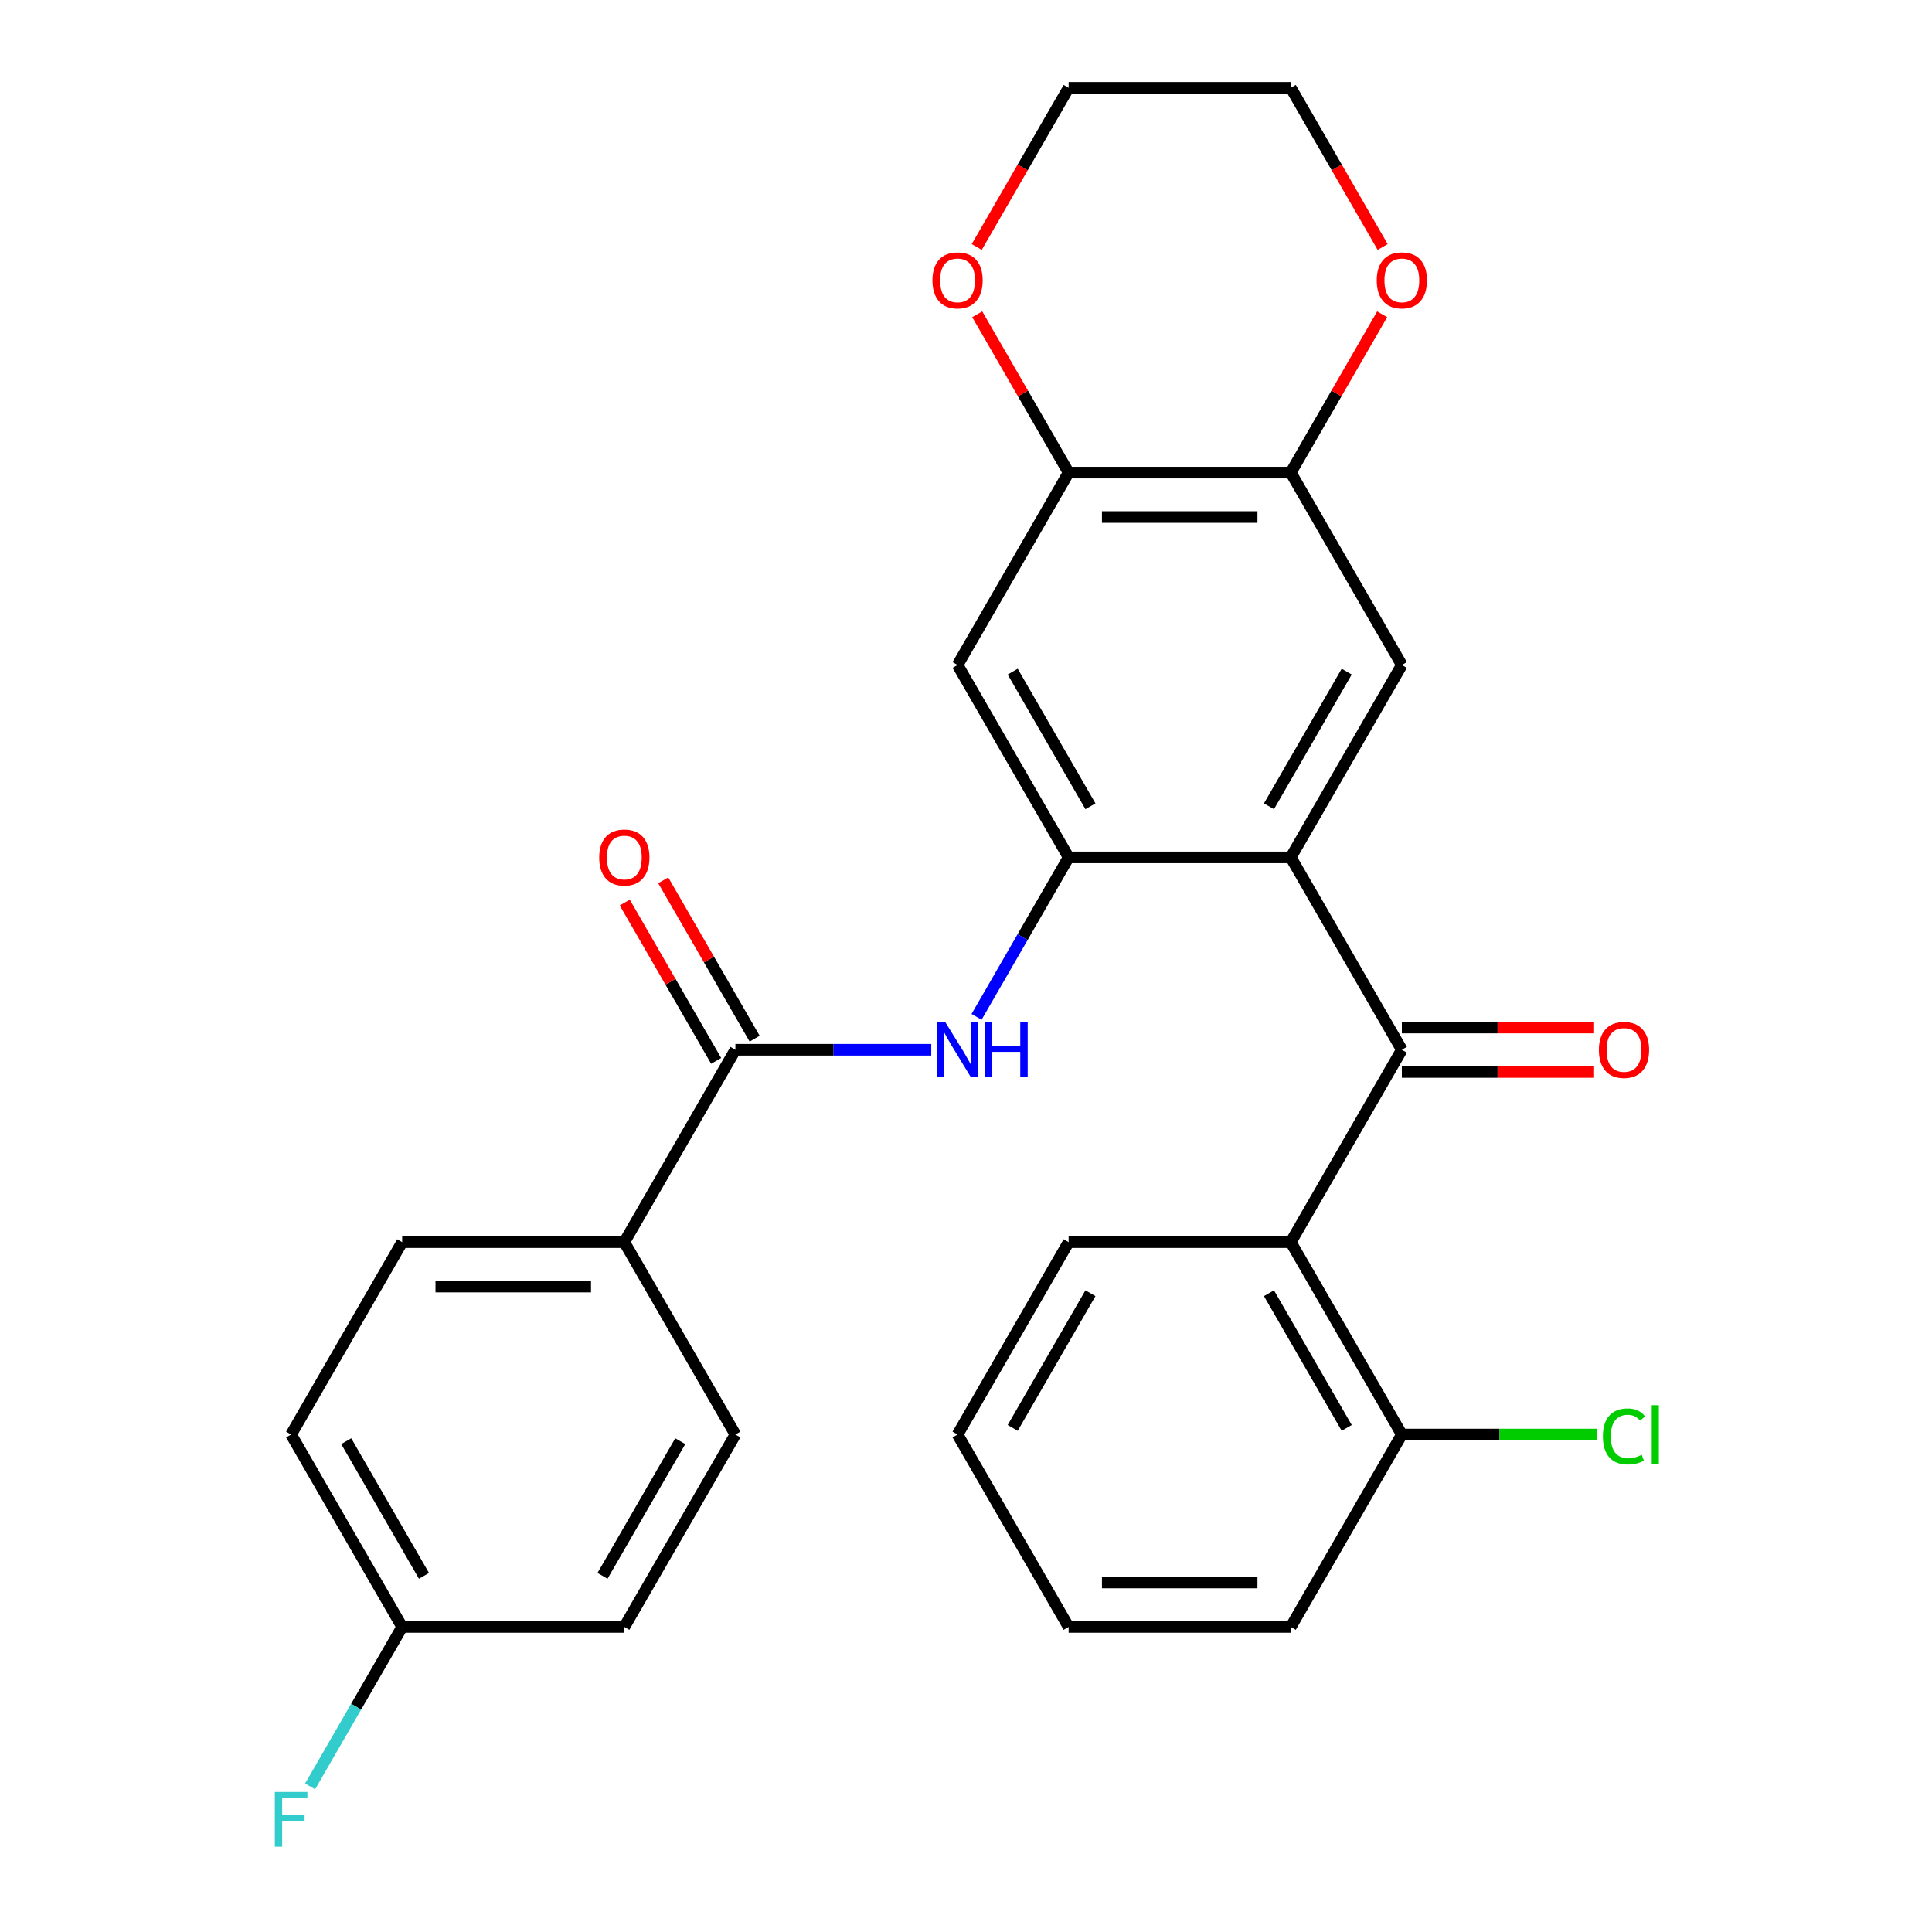 <?xml version='1.0' encoding='iso-8859-1'?>
<svg version='1.1' baseProfile='full'
              xmlns='http://www.w3.org/2000/svg'
                      xmlns:rdkit='http://www.rdkit.org/xml'
                      xmlns:xlink='http://www.w3.org/1999/xlink'
                  xml:space='preserve'
width='1000px' height='1000px' viewBox='0 0 1000 1000'>
<!-- END OF HEADER -->
<rect style='opacity:1.0;fill:#FFFFFF;stroke:none' width='1000' height='1000' x='0' y='0'> </rect>
<path class='bond-0' d='M 668.106,443.775 L 725.598,543.355' style='fill:none;fill-rule:evenodd;stroke:#000000;stroke-width:6px;stroke-linecap:butt;stroke-linejoin:miter;stroke-opacity:1' />
<path class='bond-1' d='M 668.106,443.775 L 553.121,443.775' style='fill:none;fill-rule:evenodd;stroke:#000000;stroke-width:6px;stroke-linecap:butt;stroke-linejoin:miter;stroke-opacity:1' />
<path class='bond-5' d='M 668.106,443.775 L 725.598,344.195' style='fill:none;fill-rule:evenodd;stroke:#000000;stroke-width:6px;stroke-linecap:butt;stroke-linejoin:miter;stroke-opacity:1' />
<path class='bond-5' d='M 656.814,417.339 L 697.059,347.633' style='fill:none;fill-rule:evenodd;stroke:#000000;stroke-width:6px;stroke-linecap:butt;stroke-linejoin:miter;stroke-opacity:1' />
<path class='bond-2' d='M 725.598,543.355 L 668.106,642.935' style='fill:none;fill-rule:evenodd;stroke:#000000;stroke-width:6px;stroke-linecap:butt;stroke-linejoin:miter;stroke-opacity:1' />
<path class='bond-11' d='M 725.598,554.853 L 775.154,554.853' style='fill:none;fill-rule:evenodd;stroke:#000000;stroke-width:6px;stroke-linecap:butt;stroke-linejoin:miter;stroke-opacity:1' />
<path class='bond-11' d='M 775.154,554.853 L 824.709,554.853' style='fill:none;fill-rule:evenodd;stroke:#FF0000;stroke-width:6px;stroke-linecap:butt;stroke-linejoin:miter;stroke-opacity:1' />
<path class='bond-11' d='M 725.598,531.856 L 775.154,531.856' style='fill:none;fill-rule:evenodd;stroke:#000000;stroke-width:6px;stroke-linecap:butt;stroke-linejoin:miter;stroke-opacity:1' />
<path class='bond-11' d='M 775.154,531.856 L 824.709,531.856' style='fill:none;fill-rule:evenodd;stroke:#FF0000;stroke-width:6px;stroke-linecap:butt;stroke-linejoin:miter;stroke-opacity:1' />
<path class='bond-3' d='M 553.121,443.775 L 529.292,485.048' style='fill:none;fill-rule:evenodd;stroke:#000000;stroke-width:6px;stroke-linecap:butt;stroke-linejoin:miter;stroke-opacity:1' />
<path class='bond-3' d='M 529.292,485.048 L 505.463,526.32' style='fill:none;fill-rule:evenodd;stroke:#0000FF;stroke-width:6px;stroke-linecap:butt;stroke-linejoin:miter;stroke-opacity:1' />
<path class='bond-6' d='M 553.121,443.775 L 495.628,344.195' style='fill:none;fill-rule:evenodd;stroke:#000000;stroke-width:6px;stroke-linecap:butt;stroke-linejoin:miter;stroke-opacity:1' />
<path class='bond-6' d='M 564.413,417.339 L 524.168,347.633' style='fill:none;fill-rule:evenodd;stroke:#000000;stroke-width:6px;stroke-linecap:butt;stroke-linejoin:miter;stroke-opacity:1' />
<path class='bond-10' d='M 668.106,642.935 L 725.598,742.515' style='fill:none;fill-rule:evenodd;stroke:#000000;stroke-width:6px;stroke-linecap:butt;stroke-linejoin:miter;stroke-opacity:1' />
<path class='bond-10' d='M 656.814,669.371 L 697.059,739.077' style='fill:none;fill-rule:evenodd;stroke:#000000;stroke-width:6px;stroke-linecap:butt;stroke-linejoin:miter;stroke-opacity:1' />
<path class='bond-22' d='M 668.106,642.935 L 553.121,642.935' style='fill:none;fill-rule:evenodd;stroke:#000000;stroke-width:6px;stroke-linecap:butt;stroke-linejoin:miter;stroke-opacity:1' />
<path class='bond-4' d='M 482.014,543.355 L 431.328,543.355' style='fill:none;fill-rule:evenodd;stroke:#0000FF;stroke-width:6px;stroke-linecap:butt;stroke-linejoin:miter;stroke-opacity:1' />
<path class='bond-4' d='M 431.328,543.355 L 380.643,543.355' style='fill:none;fill-rule:evenodd;stroke:#000000;stroke-width:6px;stroke-linecap:butt;stroke-linejoin:miter;stroke-opacity:1' />
<path class='bond-9' d='M 380.643,543.355 L 323.15,642.935' style='fill:none;fill-rule:evenodd;stroke:#000000;stroke-width:6px;stroke-linecap:butt;stroke-linejoin:miter;stroke-opacity:1' />
<path class='bond-14' d='M 390.601,537.606 L 366.945,496.633' style='fill:none;fill-rule:evenodd;stroke:#000000;stroke-width:6px;stroke-linecap:butt;stroke-linejoin:miter;stroke-opacity:1' />
<path class='bond-14' d='M 366.945,496.633 L 343.29,455.66' style='fill:none;fill-rule:evenodd;stroke:#FF0000;stroke-width:6px;stroke-linecap:butt;stroke-linejoin:miter;stroke-opacity:1' />
<path class='bond-14' d='M 370.685,549.104 L 347.029,508.131' style='fill:none;fill-rule:evenodd;stroke:#000000;stroke-width:6px;stroke-linecap:butt;stroke-linejoin:miter;stroke-opacity:1' />
<path class='bond-14' d='M 347.029,508.131 L 323.374,467.159' style='fill:none;fill-rule:evenodd;stroke:#FF0000;stroke-width:6px;stroke-linecap:butt;stroke-linejoin:miter;stroke-opacity:1' />
<path class='bond-7' d='M 725.598,344.195 L 668.106,244.615' style='fill:none;fill-rule:evenodd;stroke:#000000;stroke-width:6px;stroke-linecap:butt;stroke-linejoin:miter;stroke-opacity:1' />
<path class='bond-8' d='M 495.628,344.195 L 553.121,244.615' style='fill:none;fill-rule:evenodd;stroke:#000000;stroke-width:6px;stroke-linecap:butt;stroke-linejoin:miter;stroke-opacity:1' />
<path class='bond-12' d='M 668.106,244.615 L 691.762,203.642' style='fill:none;fill-rule:evenodd;stroke:#000000;stroke-width:6px;stroke-linecap:butt;stroke-linejoin:miter;stroke-opacity:1' />
<path class='bond-12' d='M 691.762,203.642 L 715.417,162.669' style='fill:none;fill-rule:evenodd;stroke:#FF0000;stroke-width:6px;stroke-linecap:butt;stroke-linejoin:miter;stroke-opacity:1' />
<path class='bond-28' d='M 668.106,244.615 L 553.121,244.615' style='fill:none;fill-rule:evenodd;stroke:#000000;stroke-width:6px;stroke-linecap:butt;stroke-linejoin:miter;stroke-opacity:1' />
<path class='bond-28' d='M 650.858,267.612 L 570.368,267.612' style='fill:none;fill-rule:evenodd;stroke:#000000;stroke-width:6px;stroke-linecap:butt;stroke-linejoin:miter;stroke-opacity:1' />
<path class='bond-13' d='M 553.121,244.615 L 529.465,203.642' style='fill:none;fill-rule:evenodd;stroke:#000000;stroke-width:6px;stroke-linecap:butt;stroke-linejoin:miter;stroke-opacity:1' />
<path class='bond-13' d='M 529.465,203.642 L 505.809,162.669' style='fill:none;fill-rule:evenodd;stroke:#FF0000;stroke-width:6px;stroke-linecap:butt;stroke-linejoin:miter;stroke-opacity:1' />
<path class='bond-15' d='M 323.15,642.935 L 208.165,642.935' style='fill:none;fill-rule:evenodd;stroke:#000000;stroke-width:6px;stroke-linecap:butt;stroke-linejoin:miter;stroke-opacity:1' />
<path class='bond-15' d='M 305.903,665.932 L 225.413,665.932' style='fill:none;fill-rule:evenodd;stroke:#000000;stroke-width:6px;stroke-linecap:butt;stroke-linejoin:miter;stroke-opacity:1' />
<path class='bond-16' d='M 323.15,642.935 L 380.643,742.515' style='fill:none;fill-rule:evenodd;stroke:#000000;stroke-width:6px;stroke-linecap:butt;stroke-linejoin:miter;stroke-opacity:1' />
<path class='bond-18' d='M 725.598,742.515 L 776.194,742.515' style='fill:none;fill-rule:evenodd;stroke:#000000;stroke-width:6px;stroke-linecap:butt;stroke-linejoin:miter;stroke-opacity:1' />
<path class='bond-18' d='M 776.194,742.515 L 826.789,742.515' style='fill:none;fill-rule:evenodd;stroke:#00CC00;stroke-width:6px;stroke-linecap:butt;stroke-linejoin:miter;stroke-opacity:1' />
<path class='bond-25' d='M 725.598,742.515 L 668.106,842.095' style='fill:none;fill-rule:evenodd;stroke:#000000;stroke-width:6px;stroke-linecap:butt;stroke-linejoin:miter;stroke-opacity:1' />
<path class='bond-24' d='M 715.671,127.84 L 691.889,86.647' style='fill:none;fill-rule:evenodd;stroke:#FF0000;stroke-width:6px;stroke-linecap:butt;stroke-linejoin:miter;stroke-opacity:1' />
<path class='bond-24' d='M 691.889,86.647 L 668.106,45.455' style='fill:none;fill-rule:evenodd;stroke:#000000;stroke-width:6px;stroke-linecap:butt;stroke-linejoin:miter;stroke-opacity:1' />
<path class='bond-23' d='M 505.555,127.84 L 529.338,86.647' style='fill:none;fill-rule:evenodd;stroke:#FF0000;stroke-width:6px;stroke-linecap:butt;stroke-linejoin:miter;stroke-opacity:1' />
<path class='bond-23' d='M 529.338,86.647 L 553.121,45.455' style='fill:none;fill-rule:evenodd;stroke:#000000;stroke-width:6px;stroke-linecap:butt;stroke-linejoin:miter;stroke-opacity:1' />
<path class='bond-20' d='M 208.165,642.935 L 150.673,742.515' style='fill:none;fill-rule:evenodd;stroke:#000000;stroke-width:6px;stroke-linecap:butt;stroke-linejoin:miter;stroke-opacity:1' />
<path class='bond-19' d='M 380.643,742.515 L 323.15,842.095' style='fill:none;fill-rule:evenodd;stroke:#000000;stroke-width:6px;stroke-linecap:butt;stroke-linejoin:miter;stroke-opacity:1' />
<path class='bond-19' d='M 352.103,745.954 L 311.858,815.66' style='fill:none;fill-rule:evenodd;stroke:#000000;stroke-width:6px;stroke-linecap:butt;stroke-linejoin:miter;stroke-opacity:1' />
<path class='bond-17' d='M 208.165,842.095 L 150.673,742.515' style='fill:none;fill-rule:evenodd;stroke:#000000;stroke-width:6px;stroke-linecap:butt;stroke-linejoin:miter;stroke-opacity:1' />
<path class='bond-17' d='M 219.457,815.66 L 179.213,745.954' style='fill:none;fill-rule:evenodd;stroke:#000000;stroke-width:6px;stroke-linecap:butt;stroke-linejoin:miter;stroke-opacity:1' />
<path class='bond-21' d='M 208.165,842.095 L 184.336,883.368' style='fill:none;fill-rule:evenodd;stroke:#000000;stroke-width:6px;stroke-linecap:butt;stroke-linejoin:miter;stroke-opacity:1' />
<path class='bond-21' d='M 184.336,883.368 L 160.508,924.641' style='fill:none;fill-rule:evenodd;stroke:#33CCCC;stroke-width:6px;stroke-linecap:butt;stroke-linejoin:miter;stroke-opacity:1' />
<path class='bond-31' d='M 208.165,842.095 L 323.15,842.095' style='fill:none;fill-rule:evenodd;stroke:#000000;stroke-width:6px;stroke-linecap:butt;stroke-linejoin:miter;stroke-opacity:1' />
<path class='bond-26' d='M 553.121,642.935 L 495.628,742.515' style='fill:none;fill-rule:evenodd;stroke:#000000;stroke-width:6px;stroke-linecap:butt;stroke-linejoin:miter;stroke-opacity:1' />
<path class='bond-26' d='M 564.413,669.371 L 524.168,739.077' style='fill:none;fill-rule:evenodd;stroke:#000000;stroke-width:6px;stroke-linecap:butt;stroke-linejoin:miter;stroke-opacity:1' />
<path class='bond-29' d='M 553.121,45.455 L 668.106,45.455' style='fill:none;fill-rule:evenodd;stroke:#000000;stroke-width:6px;stroke-linecap:butt;stroke-linejoin:miter;stroke-opacity:1' />
<path class='bond-27' d='M 668.106,842.095 L 553.121,842.095' style='fill:none;fill-rule:evenodd;stroke:#000000;stroke-width:6px;stroke-linecap:butt;stroke-linejoin:miter;stroke-opacity:1' />
<path class='bond-27' d='M 650.858,819.098 L 570.368,819.098' style='fill:none;fill-rule:evenodd;stroke:#000000;stroke-width:6px;stroke-linecap:butt;stroke-linejoin:miter;stroke-opacity:1' />
<path class='bond-30' d='M 495.628,742.515 L 553.121,842.095' style='fill:none;fill-rule:evenodd;stroke:#000000;stroke-width:6px;stroke-linecap:butt;stroke-linejoin:miter;stroke-opacity:1' />
<path  class='atom-4' d='M 489.368 529.195
L 498.648 544.195
Q 499.568 545.675, 501.048 548.355
Q 502.528 551.035, 502.608 551.195
L 502.608 529.195
L 506.368 529.195
L 506.368 557.515
L 502.488 557.515
L 492.528 541.115
Q 491.368 539.195, 490.128 536.995
Q 488.928 534.795, 488.568 534.115
L 488.568 557.515
L 484.888 557.515
L 484.888 529.195
L 489.368 529.195
' fill='#0000FF'/>
<path  class='atom-4' d='M 509.768 529.195
L 513.608 529.195
L 513.608 541.235
L 528.088 541.235
L 528.088 529.195
L 531.928 529.195
L 531.928 557.515
L 528.088 557.515
L 528.088 544.435
L 513.608 544.435
L 513.608 557.515
L 509.768 557.515
L 509.768 529.195
' fill='#0000FF'/>
<path  class='atom-12' d='M 827.584 543.435
Q 827.584 536.635, 830.944 532.835
Q 834.304 529.035, 840.584 529.035
Q 846.864 529.035, 850.224 532.835
Q 853.584 536.635, 853.584 543.435
Q 853.584 550.315, 850.184 554.235
Q 846.784 558.115, 840.584 558.115
Q 834.344 558.115, 830.944 554.235
Q 827.584 550.355, 827.584 543.435
M 840.584 554.915
Q 844.904 554.915, 847.224 552.035
Q 849.584 549.115, 849.584 543.435
Q 849.584 537.875, 847.224 535.075
Q 844.904 532.235, 840.584 532.235
Q 836.264 532.235, 833.904 535.035
Q 831.584 537.835, 831.584 543.435
Q 831.584 549.155, 833.904 552.035
Q 836.264 554.915, 840.584 554.915
' fill='#FF0000'/>
<path  class='atom-13' d='M 712.598 145.115
Q 712.598 138.315, 715.958 134.515
Q 719.318 130.715, 725.598 130.715
Q 731.878 130.715, 735.238 134.515
Q 738.598 138.315, 738.598 145.115
Q 738.598 151.995, 735.198 155.915
Q 731.798 159.795, 725.598 159.795
Q 719.358 159.795, 715.958 155.915
Q 712.598 152.035, 712.598 145.115
M 725.598 156.595
Q 729.918 156.595, 732.238 153.715
Q 734.598 150.795, 734.598 145.115
Q 734.598 139.555, 732.238 136.755
Q 729.918 133.915, 725.598 133.915
Q 721.278 133.915, 718.918 136.715
Q 716.598 139.515, 716.598 145.115
Q 716.598 150.835, 718.918 153.715
Q 721.278 156.595, 725.598 156.595
' fill='#FF0000'/>
<path  class='atom-14' d='M 482.628 145.115
Q 482.628 138.315, 485.988 134.515
Q 489.348 130.715, 495.628 130.715
Q 501.908 130.715, 505.268 134.515
Q 508.628 138.315, 508.628 145.115
Q 508.628 151.995, 505.228 155.915
Q 501.828 159.795, 495.628 159.795
Q 489.388 159.795, 485.988 155.915
Q 482.628 152.035, 482.628 145.115
M 495.628 156.595
Q 499.948 156.595, 502.268 153.715
Q 504.628 150.795, 504.628 145.115
Q 504.628 139.555, 502.268 136.755
Q 499.948 133.915, 495.628 133.915
Q 491.308 133.915, 488.948 136.715
Q 486.628 139.515, 486.628 145.115
Q 486.628 150.835, 488.948 153.715
Q 491.308 156.595, 495.628 156.595
' fill='#FF0000'/>
<path  class='atom-15' d='M 310.15 443.855
Q 310.15 437.055, 313.51 433.255
Q 316.87 429.455, 323.15 429.455
Q 329.43 429.455, 332.79 433.255
Q 336.15 437.055, 336.15 443.855
Q 336.15 450.735, 332.75 454.655
Q 329.35 458.535, 323.15 458.535
Q 316.91 458.535, 313.51 454.655
Q 310.15 450.775, 310.15 443.855
M 323.15 455.335
Q 327.47 455.335, 329.79 452.455
Q 332.15 449.535, 332.15 443.855
Q 332.15 438.295, 329.79 435.495
Q 327.47 432.655, 323.15 432.655
Q 318.83 432.655, 316.47 435.455
Q 314.15 438.255, 314.15 443.855
Q 314.15 449.575, 316.47 452.455
Q 318.83 455.335, 323.15 455.335
' fill='#FF0000'/>
<path  class='atom-19' d='M 829.664 743.495
Q 829.664 736.455, 832.944 732.775
Q 836.264 729.055, 842.544 729.055
Q 848.384 729.055, 851.504 733.175
L 848.864 735.335
Q 846.584 732.335, 842.544 732.335
Q 838.264 732.335, 835.984 735.215
Q 833.744 738.055, 833.744 743.495
Q 833.744 749.095, 836.064 751.975
Q 838.424 754.855, 842.984 754.855
Q 846.104 754.855, 849.744 752.975
L 850.864 755.975
Q 849.384 756.935, 847.144 757.495
Q 844.904 758.055, 842.424 758.055
Q 836.264 758.055, 832.944 754.295
Q 829.664 750.535, 829.664 743.495
' fill='#00CC00'/>
<path  class='atom-19' d='M 854.944 727.335
L 858.624 727.335
L 858.624 757.695
L 854.944 757.695
L 854.944 727.335
' fill='#00CC00'/>
<path  class='atom-22' d='M 142.253 927.515
L 159.093 927.515
L 159.093 930.755
L 146.053 930.755
L 146.053 939.355
L 157.653 939.355
L 157.653 942.635
L 146.053 942.635
L 146.053 955.835
L 142.253 955.835
L 142.253 927.515
' fill='#33CCCC'/>
</svg>
